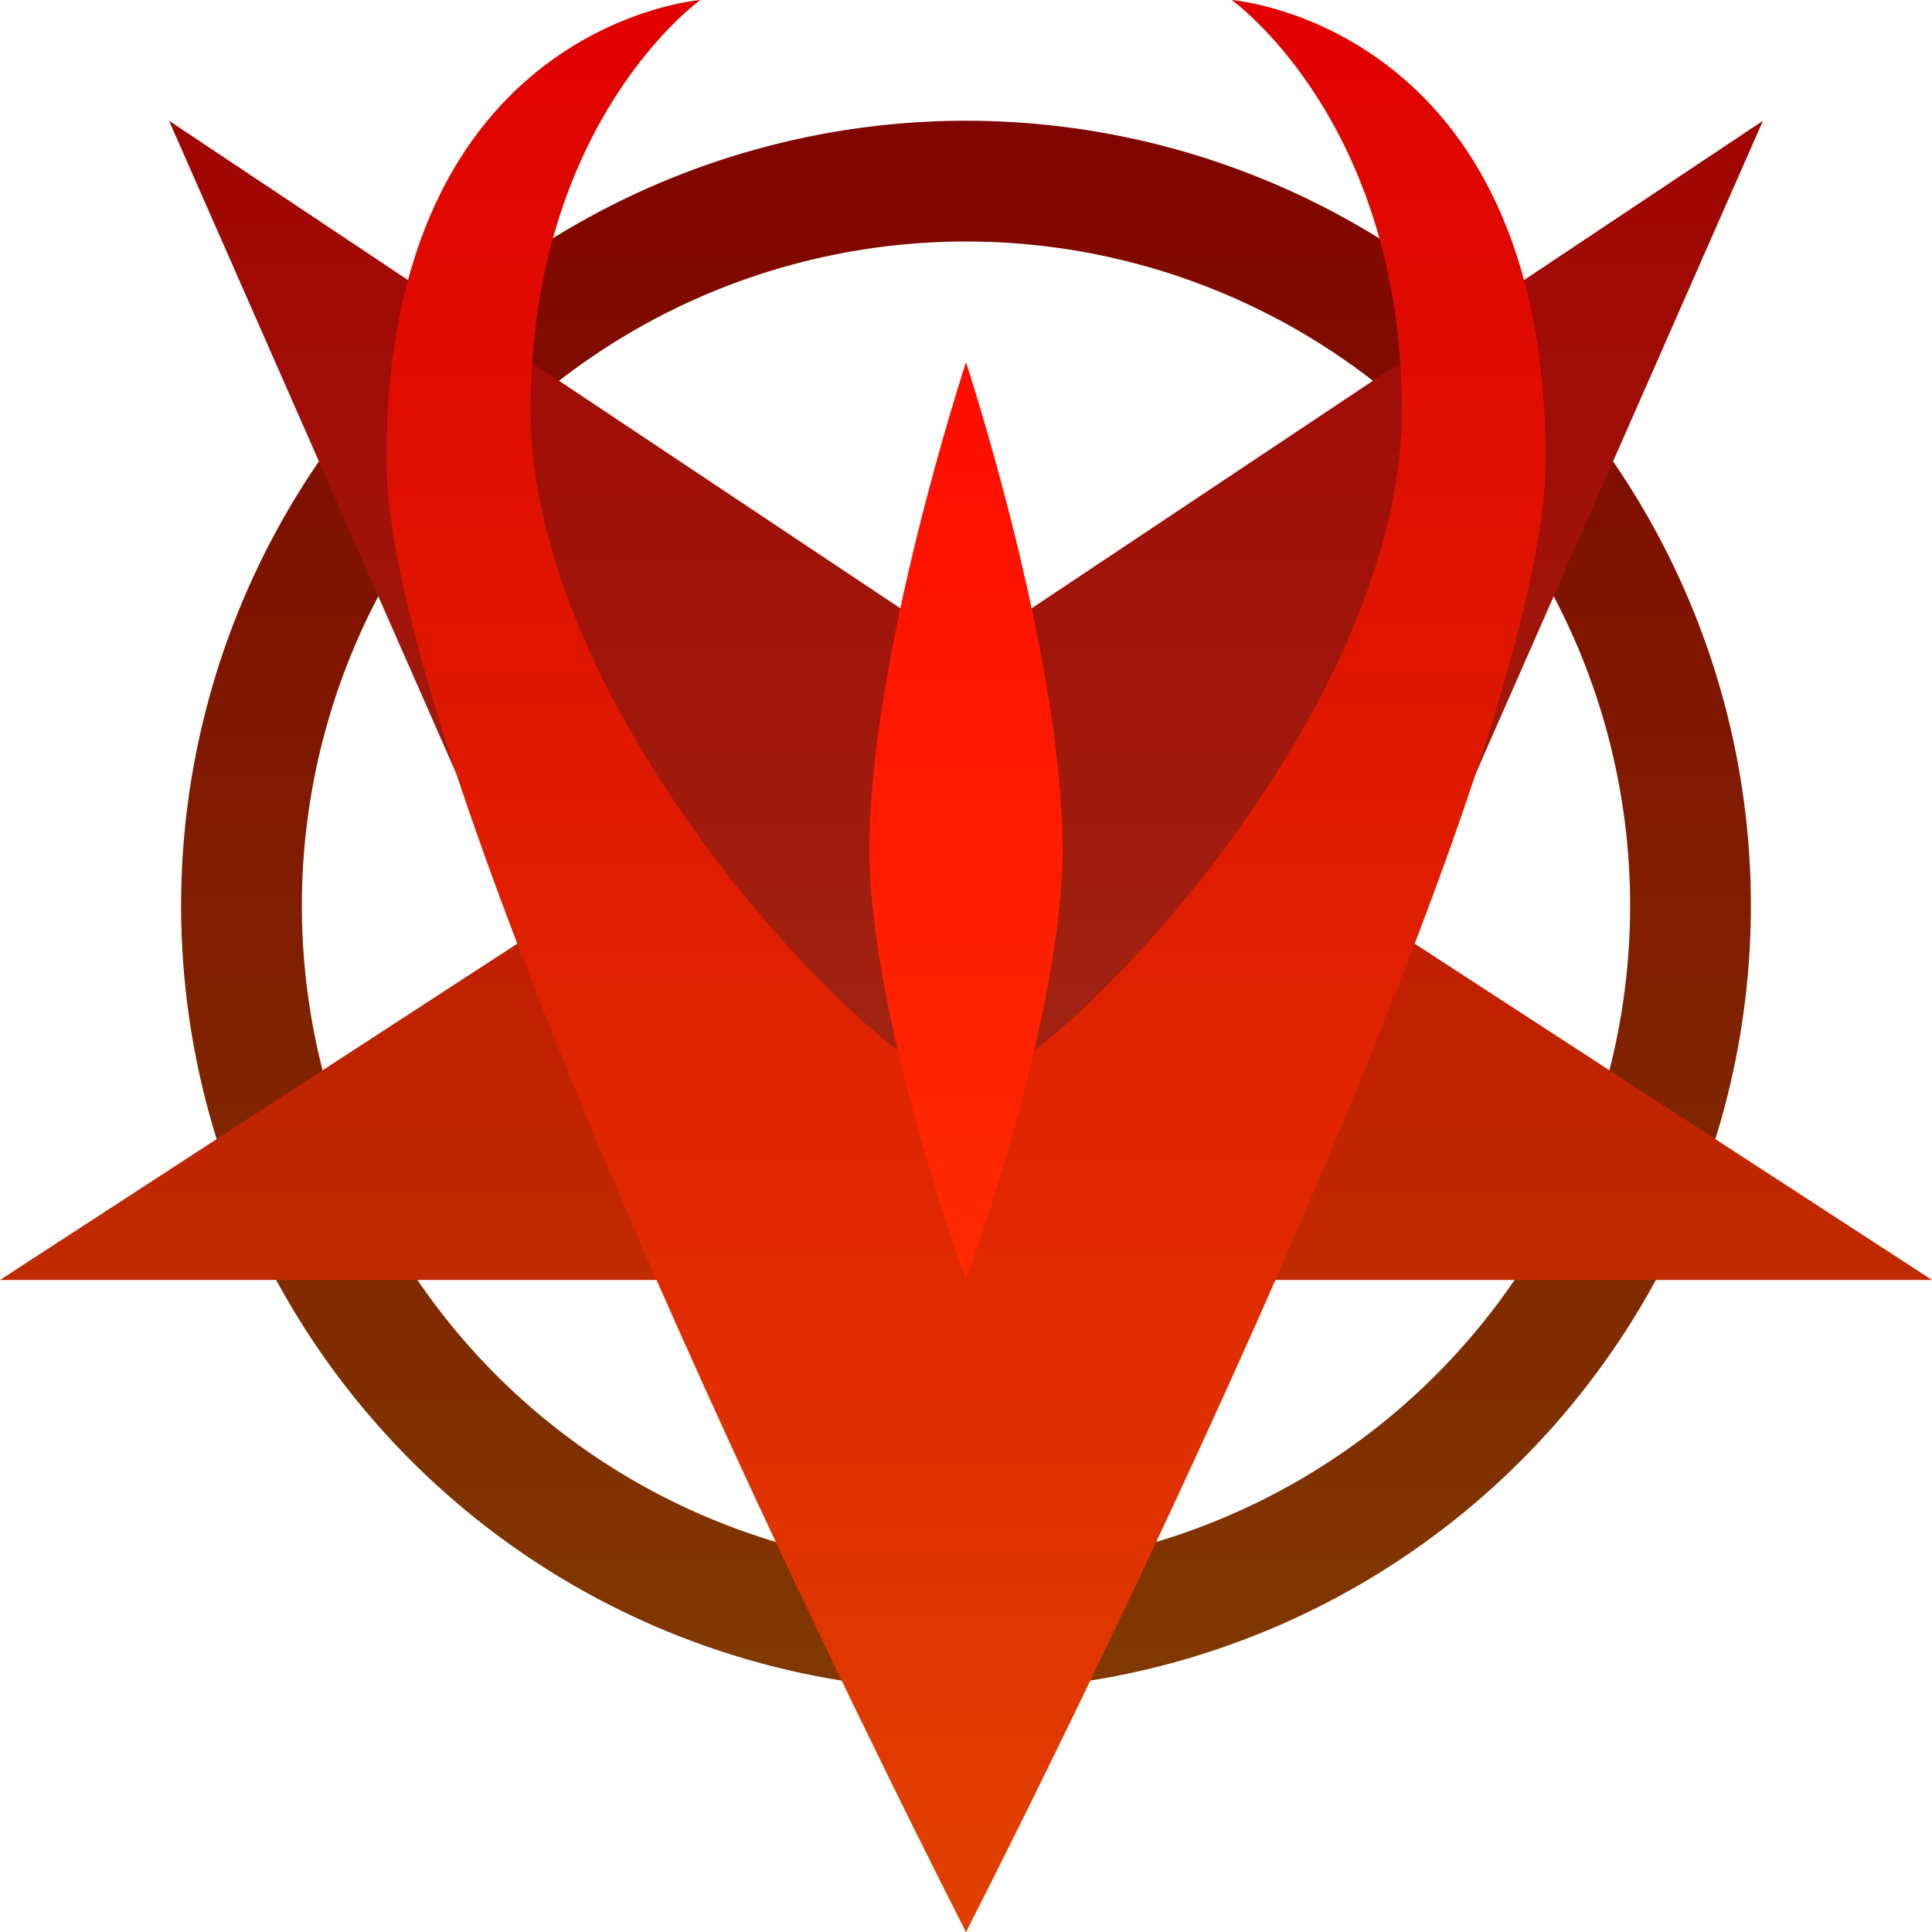 <?xml version="1.0" encoding="UTF-8" standalone="no"?>

<svg
   viewBox="0 0 200 200"
   version="1.1"
   id="svg5"
   xmlns:xlink="http://www.w3.org/1999/xlink"
   xmlns="http://www.w3.org/2000/svg"
   xmlns:svg="http://www.w3.org/2000/svg">
  <defs>
    <linearGradient
       id="linearGradient5688">
      <stop
         style="stop-color:#ff4000;stop-opacity:1"
         offset="0"
         id="stop5684" />
      <stop
         style="stop-color:#ff0000;stop-opacity:1"
         offset="1"
         id="stop5686" />
    </linearGradient>
    <linearGradient
       id="linearGradient5566">
      <stop
         style="stop-color:#e04000;stop-opacity:1"
         offset="0"
         id="stop5562" />
      <stop
         style="stop-color:#e00000;stop-opacity:1"
         offset="1"
         id="stop5564" />
    </linearGradient>
    <linearGradient
       id="linearGradient5406">
      <stop
         style="stop-color:#c04000;stop-opacity:1"
         offset="0"
         id="stop5402" />
      <stop
         style="stop-color:#c00000;stop-opacity:1"
         offset="1"
         id="stop5404" />
    </linearGradient>
    <linearGradient
       id="linearGradient5341">
      <stop
         style="stop-color:#a04020;stop-opacity:1"
         offset="0"
         id="stop5337" />
      <stop
         style="stop-color:#a00000;stop-opacity:1"
         offset="1"
         id="stop5339" />
    </linearGradient>
    <linearGradient
       id="linearGradient5082">
      <stop
         style="stop-color:#804000;stop-opacity:1"
         offset="0"
         id="stop5078" />
      <stop
         style="stop-color:#800000;stop-opacity:1"
         offset="1"
         id="stop5080" />
    </linearGradient>
    <linearGradient
       xlink:href="#linearGradient5082"
       id="linearGradient5084"
       x1="100"
       y1="200"
       x2="100"
       y2="0"
       gradientUnits="userSpaceOnUse" />
    <linearGradient
       xlink:href="#linearGradient5341"
       id="linearGradient5343"
       x1="100"
       y1="200"
       x2="100"
       y2="0"
       gradientUnits="userSpaceOnUse" />
    <linearGradient
       xlink:href="#linearGradient5406"
       id="linearGradient5408"
       x1="100"
       y1="200"
       x2="100"
       y2="0"
       gradientUnits="userSpaceOnUse" />
    <linearGradient
       xlink:href="#linearGradient5566"
       id="linearGradient5568"
       x1="100"
       y1="200"
       x2="100"
       y2="0"
       gradientUnits="userSpaceOnUse" />
    <linearGradient
       xlink:href="#linearGradient5688"
       id="linearGradient5690"
       x1="100"
       y1="200"
       x2="100"
       y2="0"
       gradientUnits="userSpaceOnUse" />
  </defs>
  <g>
    <path
       style="fill:url(#linearGradient5084);fill-opacity:1;stroke:none;stroke-width:10;stroke-linecap:round;stroke-miterlimit:4;stroke-dasharray:none;stroke-opacity:1;paint-order:stroke fill markers"
       d="M 100,12.5 A 81.25,81.25 0 0 0 18.75,93.75 81.25,81.25 0 0 0 100,175 81.25,81.25 0 0 0 181.25,93.75 81.25,81.25 0 0 0 100,12.5 Z m 0,12.5 A 68.75,68.75 0 0 1 168.75,93.75 68.75,68.75 0 0 1 100,162.5 68.75,68.75 0 0 1 31.25,93.75 68.75,68.75 0 0 1 100,25 Z" />
  </g>
  <g>
    <path
       style="fill:url(#linearGradient5408);fill-opacity:1;fill-rule:evenodd;stroke:none;stroke-width:10;stroke-linecap:round;stroke-linejoin:miter;stroke-miterlimit:4;stroke-dasharray:none;stroke-opacity:1;paint-order:stroke fill markers"
       d="M 0,132.5 H 200 L 100,67.5 Z" />
  </g>
  <g>
    <path
       style="fill:url(#linearGradient5343);fill-opacity:1;fill-rule:evenodd;stroke:none;stroke-width:10;stroke-linecap:round;stroke-linejoin:miter;stroke-miterlimit:4;stroke-dasharray:none;stroke-opacity:1;paint-order:stroke fill markers"
       d="M 17.5,12.5 100,200 182.5,12.5 100,67.5 Z" />
  </g>
  <g>
    <path
       style="fill:url(#linearGradient5568);fill-opacity:1;fill-rule:evenodd;stroke:none;stroke-width:10;stroke-linecap:round;stroke-linejoin:miter;stroke-miterlimit:4;stroke-dasharray:none;stroke-opacity:1;paint-order:stroke fill markers"
       d="m 72.5,-5e-7 c 0,0 -32.5,2.5 -32.5,47.5 C 40,83.1 100,200 100,200 v 0 C 100,200 160,83.1 160,47.5 160,2.5 127.5,-5e-7 127.5,-5e-7 127.5,-5e-7 145.12,12.5 145.12,42.5 145.12,75 107.5,112.5 100,112.5 92.5,112.5 54.923,75 54.923,42.5 54.923,12.5 72.5,-5e-7 72.5,-5e-7 Z" />
  </g>
  <g>
    <path
       style="fill:url(#linearGradient5690);fill-opacity:1;fill-rule:evenodd;stroke:none;stroke-width:10;stroke-linecap:round;stroke-linejoin:miter;stroke-miterlimit:4;stroke-dasharray:none;stroke-opacity:1;paint-order:stroke fill markers"
       d="m 100,132.5 c 0,0 -10,-27.117 -10,-44.617 0,-20 10,-50.383 10,-50.383 0,0 10,30.383 10,50.383 C 110,105.383 100,132.5 100,132.5 Z" />
  </g>
</svg>

